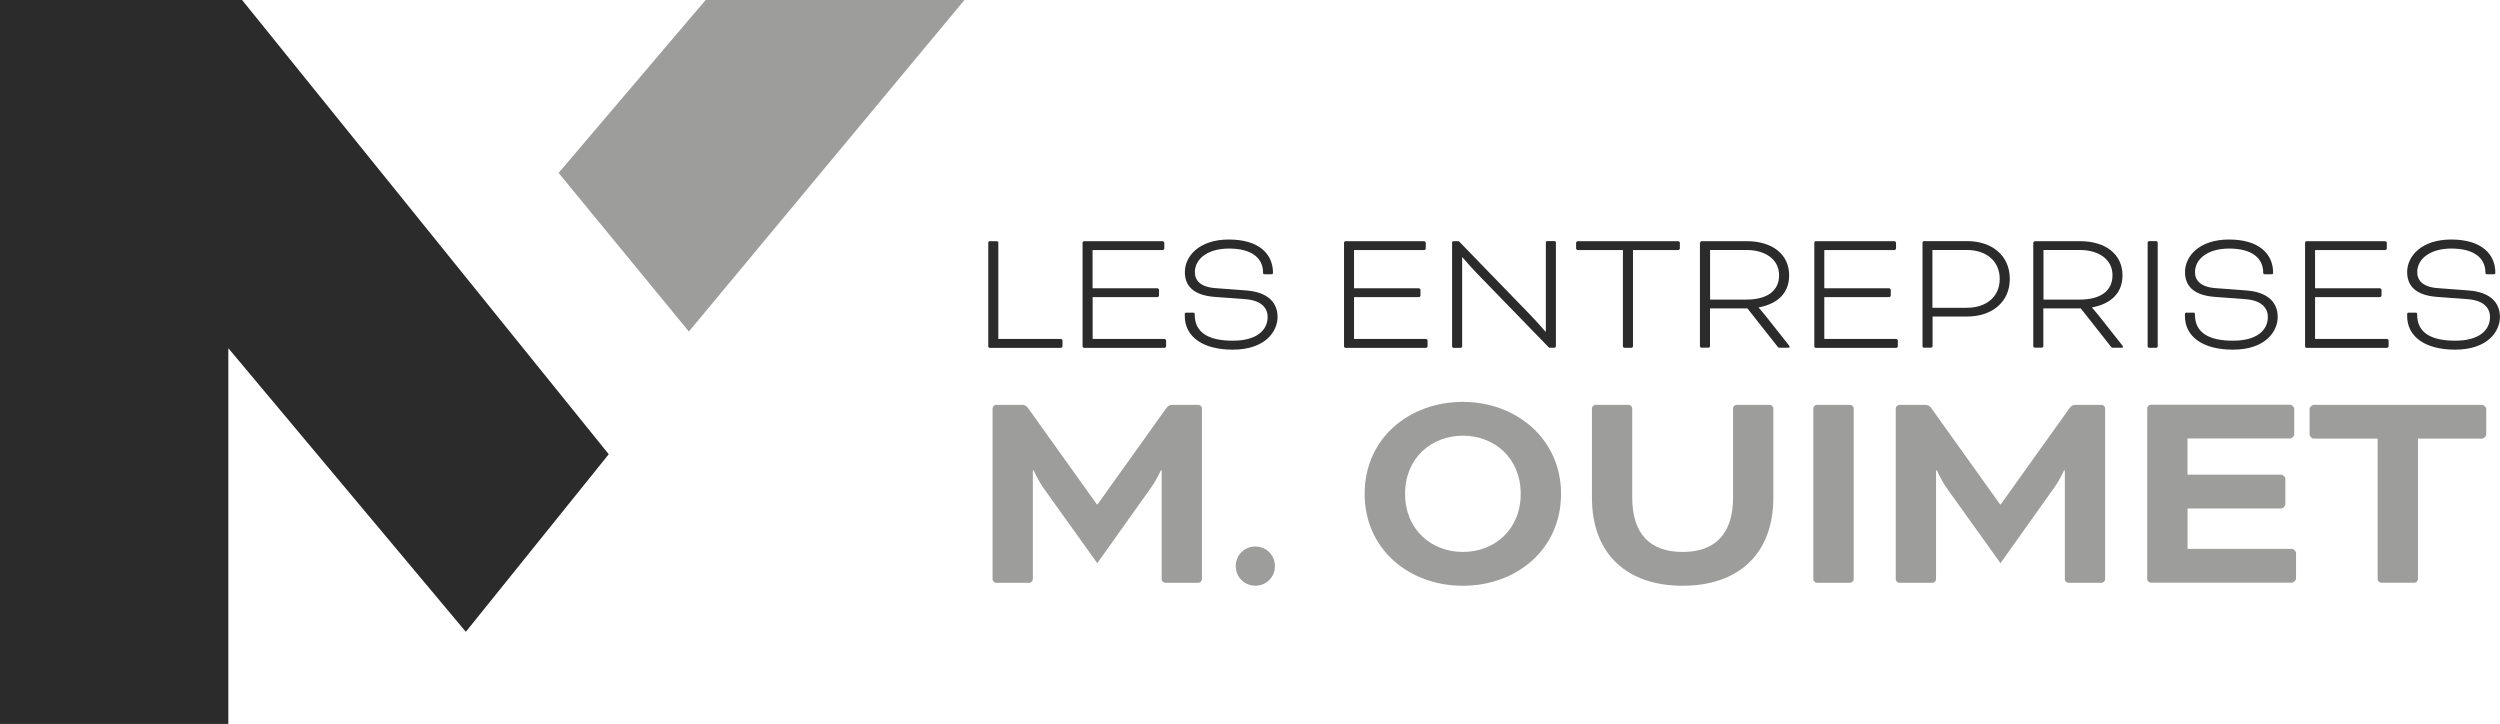 <?xml version="1.0" encoding="UTF-8"?>
<svg id="Calque_1" data-name="Calque 1" xmlns="http://www.w3.org/2000/svg" viewBox="0 0 360 104.25">
  <defs>
    <style>
      .cls-1 {
        fill: #2c2b2c;
      }

      .cls-1, .cls-2 {
        stroke-width: 0px;
      }

      .cls-2 {
        fill: #9d9d9c;
      }
    </style>
  </defs>
  <g id="Calque_1-2" data-name="Calque 1">
    <polygon class="cls-1" points="32.88 104.25 0 104.25 0 0 34.86 0 87.66 65.41 67.08 90.98 32.88 50.14 32.88 104.25"/>
    <polygon class="cls-2" points="99.2 47.74 80.44 24.9 101.61 0 138.88 0 99.2 47.74"/>
    <g>
      <path class="cls-1" d="M143.74,48.81h9.03c.1,0,.23.13.23.23v.82c0,.1-.13.23-.23.23h-10.25c-.1,0-.21-.1-.21-.21v-14.94c0-.1.1-.21.21-.21h1.03c.1,0,.21.1.21.21v13.86h-.01Z"/>
      <path class="cls-1" d="M157.34,42.8v6.01h10.35c.1,0,.23.13.23.23v.82c0,.1-.13.23-.23.23h-11.59c-.1,0-.21-.1-.21-.21v-14.94c0-.1.1-.21.21-.21h11.33c.1,0,.23.13.23.23v.82c0,.1-.13.23-.23.23h-10.1v5.5h9.34c.1,0,.23.13.23.23v.82c0,.1-.13.23-.23.23h-9.34Z"/>
      <path class="cls-1" d="M171.79,45.02c.21,0,.25.05.25.28,0,2.59,1.97,3.76,5.48,3.76s5.02-1.56,5.02-3.42c0-1.17-.76-2.38-3.22-2.56l-4.43-.33c-2.99-.23-4.27-1.54-4.27-3.58,0-2.25,2.02-4.68,6.34-4.68s6.35,2.07,6.35,4.79c0,.13-.05.21-.23.21h-.97c-.16,0-.23-.05-.23-.25,0-1.97-1.49-3.45-4.91-3.45-3.05,0-4.91,1.49-4.91,3.4,0,1.2.82,2.15,2.96,2.3l4.4.33c3.33.25,4.55,1.89,4.55,3.83,0,2.07-1.77,4.7-6.45,4.7-4.4,0-6.91-1.92-6.91-4.84v-.28c0-.13.05-.21.21-.21h.97-.01Z"/>
      <path class="cls-1" d="M194.98,42.8v6.01h10.36c.1,0,.23.13.23.23v.82c0,.1-.13.23-.23.23h-11.59c-.1,0-.21-.1-.21-.21v-14.94c0-.1.1-.21.21-.21h11.33c.1,0,.23.13.23.23v.82c0,.1-.13.23-.23.23h-10.1v5.5h9.34c.1,0,.23.13.23.23v.82c0,.1-.13.23-.23.23h-9.35Z"/>
      <path class="cls-1" d="M223.08,50.08l-10.33-10.64c-.87-.89-2.04-2.25-2.15-2.38h-.05v12.82c0,.1-.1.21-.21.21h-1.03c-.1,0-.21-.1-.21-.21v-14.94c0-.1.1-.21.21-.21h.76l10.21,10.53c.97.99,2.27,2.5,2.25,2.48h.07v-12.82c0-.1.1-.21.21-.21h1.03c.1,0,.21.1.21.21v14.94c0,.1-.1.21-.21.21h-.76,0Z"/>
      <path class="cls-1" d="M227.19,36.01c-.1,0-.23-.13-.23-.23v-.82c0-.1.13-.23.23-.23h14.48c.1,0,.23.13.23.23v.82c0,.1-.13.23-.23.23h-6.52v13.86c0,.1-.1.21-.21.21h-1.03c-.1,0-.21-.1-.21-.21v-13.86h-6.52,0Z"/>
      <path class="cls-1" d="M244.83,34.94c0-.1.1-.21.21-.21h6.52c3.65,0,6.08,1.9,6.08,4.91,0,2.41-1.46,4.06-4.38,4.63v.05s.44.46.94,1.1l3.35,4.24c.13.16.16.23.16.28,0,.07-.05.13-.16.13h-1.26c-.18,0-.21-.02-.34-.18l-4.32-5.48h-5.39v5.44c0,.1-.1.21-.21.21h-1.03c-.1,0-.21-.1-.21-.21v-14.94h.02ZM246.25,36.01v7.13h5.21c3.05,0,4.73-1.28,4.73-3.51s-1.92-3.63-4.7-3.63h-5.24Z"/>
      <path class="cls-1" d="M262.7,42.8v6.01h10.36c.1,0,.23.13.23.23v.82c0,.1-.13.23-.23.23h-11.59c-.1,0-.21-.1-.21-.21v-14.94c0-.1.1-.21.21-.21h11.33c.1,0,.23.13.23.23v.82c0,.1-.13.23-.23.23h-10.1v5.5h9.34c.1,0,.23.13.23.23v.82c0,.1-.13.23-.23.23h-9.35Z"/>
      <path class="cls-1" d="M277.05,50.08c-.1,0-.21-.1-.21-.21v-14.94c0-.1.1-.21.21-.21h6.22c3.53,0,6.14,2.04,6.14,5.44s-2.64,5.42-6.14,5.42h-4.98v4.27c0,.1-.1.21-.21.21h-1.03ZM278.27,36.01v8.31h4.96c2.76,0,4.73-1.56,4.73-4.15s-1.95-4.17-4.73-4.17h-4.96Z"/>
      <path class="cls-1" d="M292.83,34.94c0-.1.1-.21.21-.21h6.52c3.65,0,6.08,1.9,6.08,4.91,0,2.41-1.46,4.06-4.38,4.63v.05s.44.46.94,1.1l3.35,4.24c.13.16.16.23.16.28,0,.07-.05.13-.16.13h-1.26c-.18,0-.21-.02-.34-.18l-4.32-5.48h-5.39v5.44c0,.1-.1.21-.21.21h-1.03c-.1,0-.21-.1-.21-.21v-14.94h.02ZM294.26,36.01v7.13h5.21c3.05,0,4.73-1.28,4.73-3.51s-1.92-3.63-4.7-3.63h-5.24Z"/>
      <path class="cls-1" d="M310.71,49.87c0,.1-.1.21-.21.21h-1.03c-.1,0-.21-.1-.21-.21v-14.94c0-.1.1-.21.21-.21h1.03c.1,0,.21.1.21.21v14.94Z"/>
      <path class="cls-1" d="M315.82,45.02c.21,0,.25.05.25.28,0,2.59,1.97,3.76,5.48,3.76s5.02-1.56,5.02-3.42c0-1.17-.76-2.38-3.23-2.56l-4.43-.33c-2.99-.23-4.27-1.54-4.27-3.58,0-2.25,2.02-4.68,6.34-4.68s6.35,2.07,6.35,4.79c0,.13-.05.21-.23.21h-.97c-.16,0-.23-.05-.23-.25,0-1.97-1.49-3.45-4.91-3.45-3.05,0-4.91,1.49-4.91,3.4,0,1.2.82,2.15,2.96,2.3l4.4.33c3.33.25,4.55,1.89,4.55,3.83,0,2.07-1.77,4.7-6.45,4.7-4.4,0-6.91-1.92-6.91-4.84v-.28c0-.13.05-.21.21-.21h.97,0Z"/>
      <path class="cls-1" d="M333.37,42.8v6.01h10.36c.1,0,.23.13.23.23v.82c0,.1-.13.23-.23.23h-11.59c-.1,0-.21-.1-.21-.21v-14.94c0-.1.1-.21.21-.21h11.33c.1,0,.23.13.23.23v.82c0,.1-.13.23-.23.23h-10.1v5.5h9.34c.1,0,.23.13.23.23v.82c0,.1-.13.23-.23.23h-9.35Z"/>
      <path class="cls-1" d="M347.82,45.02c.21,0,.25.05.25.28,0,2.59,1.97,3.76,5.48,3.76s5.01-1.56,5.01-3.42c0-1.17-.76-2.38-3.23-2.56l-4.43-.33c-2.99-.23-4.27-1.54-4.27-3.58,0-2.25,2.02-4.68,6.35-4.68s6.35,2.07,6.35,4.79c0,.13-.05.21-.23.21h-.97c-.16,0-.23-.05-.23-.25,0-1.97-1.49-3.45-4.91-3.45-3.05,0-4.91,1.49-4.91,3.4,0,1.2.82,2.15,2.96,2.3l4.4.33c3.33.25,4.55,1.89,4.55,3.83,0,2.07-1.77,4.7-6.45,4.7-4.4,0-6.91-1.92-6.91-4.84v-.28c0-.13.05-.21.21-.21h.97,0Z"/>
    </g>
    <g>
      <path class="cls-2" d="M172.57,58.3c.25,0,.51.25.51.51v24.6c0,.25-.25.51-.51.51h-4.78c-.25,0-.51-.25-.51-.51v-15.67h-.13s-.51,1.28-1.58,2.73l-7.56,10.63-7.61-10.63c-1.03-1.45-1.54-2.73-1.54-2.73h-.13v15.67c0,.25-.25.51-.51.51h-4.78c-.25,0-.51-.25-.51-.51v-24.6c0-.25.25-.51.51-.51h3.76c.3,0,.59.13.81.42l9.95,13.92h.08l9.95-13.92c.22-.3.51-.42.81-.42h3.76-.01Z"/>
      <path class="cls-2" d="M180.77,78.7c1.58,0,2.82,1.23,2.82,2.82s-1.23,2.82-2.82,2.82-2.82-1.23-2.82-2.82,1.23-2.82,2.82-2.82Z"/>
      <path class="cls-2" d="M224.79,71.11c0,8.03-6.45,13.24-14.14,13.24s-14.14-5.21-14.14-13.24,6.45-13.24,14.14-13.24,14.14,5.33,14.14,13.24ZM202.33,71.11c0,5.16,3.8,8.37,8.33,8.37s8.32-3.2,8.32-8.37-3.8-8.37-8.32-8.37-8.33,3.2-8.33,8.37Z"/>
      <path class="cls-2" d="M249.55,58.81c0-.25.25-.51.51-.51h4.79c.25,0,.51.25.51.51v12.85c0,8.28-5.21,12.69-13.06,12.69s-13.06-4.4-13.06-12.69v-12.85c0-.25.25-.51.51-.51h4.78c.25,0,.51.25.51.51v12.81c0,5.3,2.6,7.86,7.26,7.86s7.26-2.56,7.26-7.86v-12.81h.01Z"/>
      <path class="cls-2" d="M266.93,83.41c0,.25-.25.51-.51.51h-4.79c-.25,0-.51-.25-.51-.51v-24.6c0-.25.25-.51.51-.51h4.79c.25,0,.51.25.51.51v24.6Z"/>
      <path class="cls-2" d="M302.63,58.3c.25,0,.51.25.51.51v24.6c0,.25-.25.51-.51.51h-4.78c-.25,0-.51-.25-.51-.51v-15.67h-.13s-.51,1.28-1.58,2.73l-7.56,10.63-7.61-10.63c-1.03-1.45-1.54-2.73-1.54-2.73h-.13v15.67c0,.25-.25.51-.51.51h-4.78c-.25,0-.51-.25-.51-.51v-24.6c0-.25.25-.51.51-.51h3.76c.3,0,.6.13.81.42l9.95,13.92h.08l9.95-13.92c.22-.3.51-.42.81-.42h3.76-.01Z"/>
      <path class="cls-2" d="M315.01,73.24v5.8h15.03c.25,0,.59.34.59.59v3.68c0,.25-.34.59-.59.59h-20.33c-.25,0-.51-.25-.51-.51v-24.6c0-.25.25-.51.51-.51h20.07c.25,0,.59.34.59.59v3.68c0,.25-.34.59-.59.59h-14.78v5.21h13.5c.25,0,.59.34.59.59v3.68c0,.25-.34.6-.59.6h-13.5,0Z"/>
      <path class="cls-2" d="M333.17,63.16c-.25,0-.59-.34-.59-.59v-3.68c0-.25.34-.59.59-.59h24.25c.25,0,.6.34.6.59v3.68c0,.25-.34.59-.6.59h-9.23v20.24c0,.25-.25.51-.51.51h-4.79c-.25,0-.51-.25-.51-.51v-20.24h-9.23.01Z"/>
    </g>
  </g>
</svg>